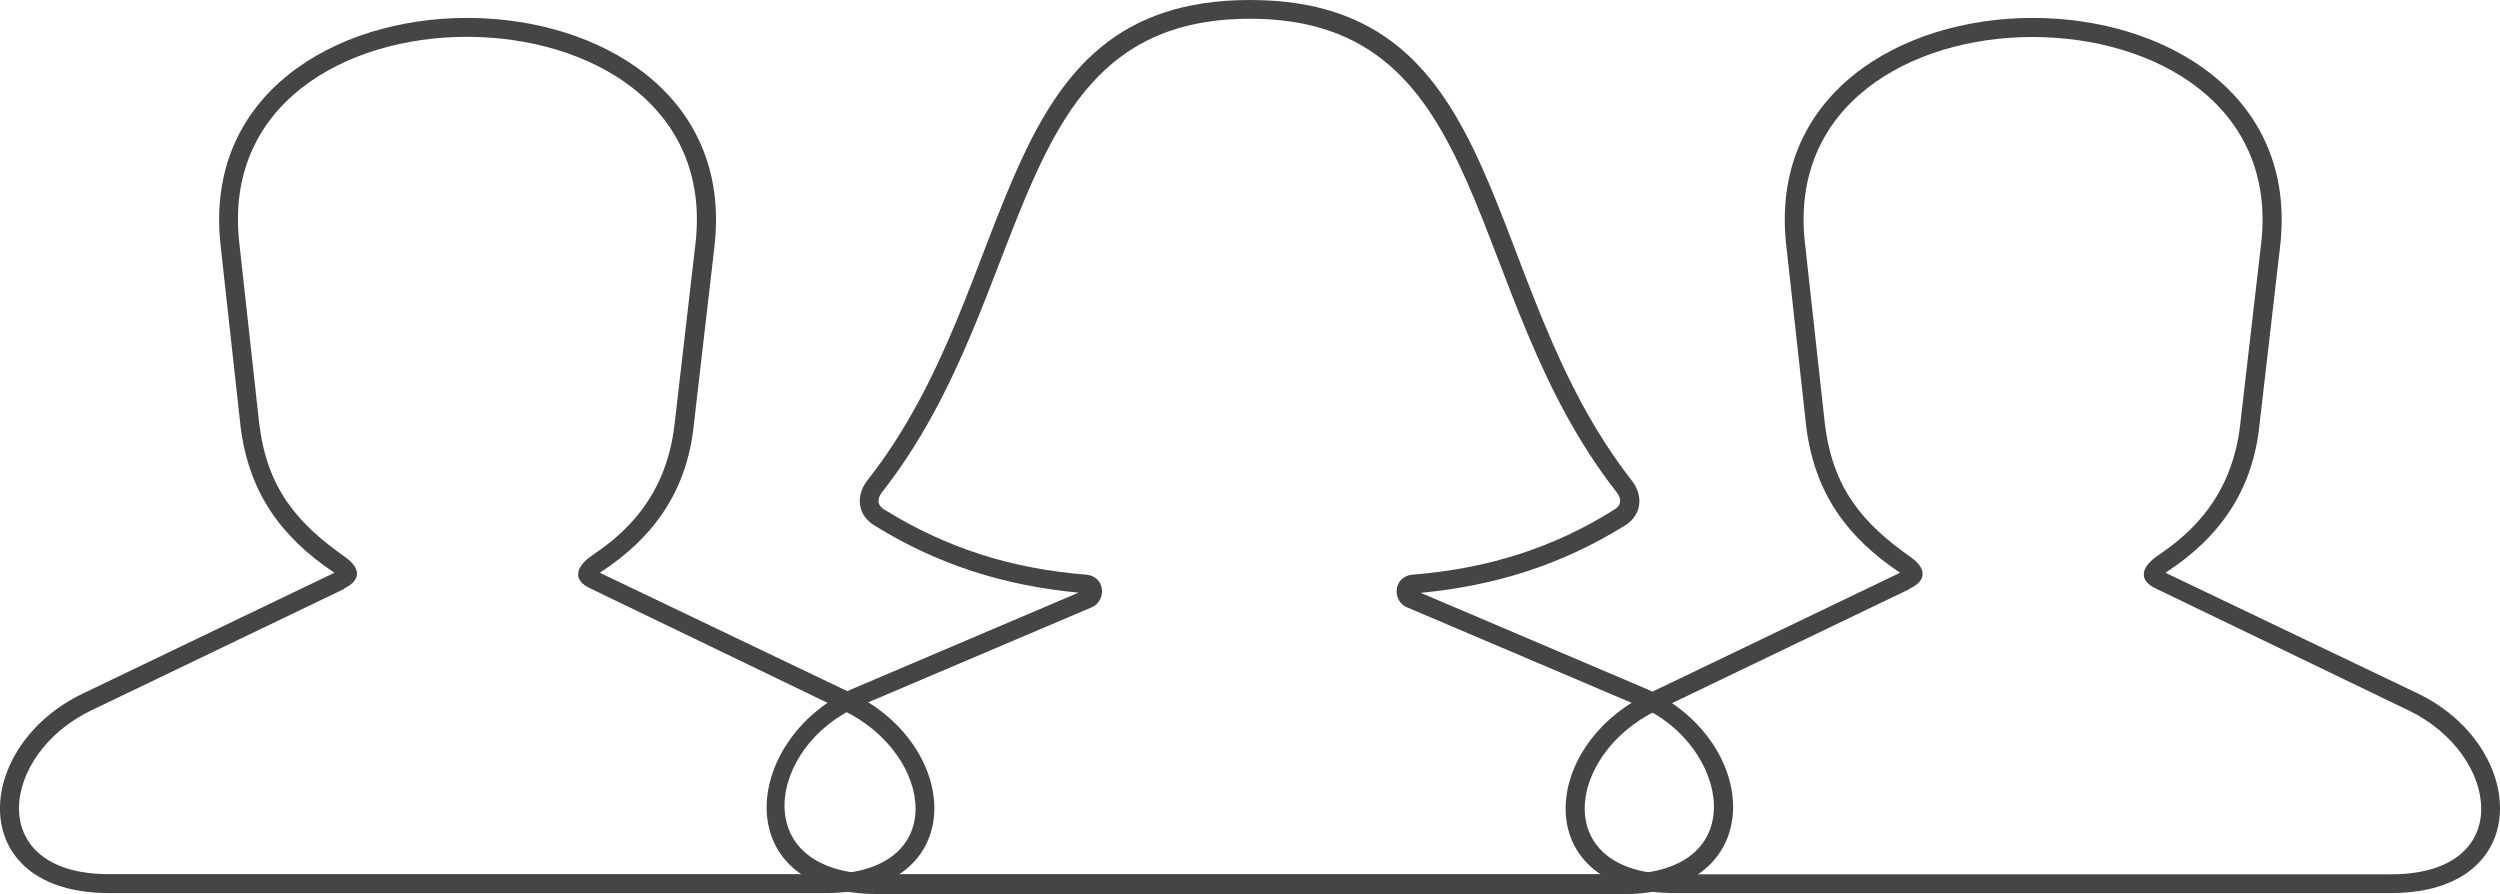 <?xml version="1.0" encoding="UTF-8"?><svg id="Layer_1" xmlns="http://www.w3.org/2000/svg" viewBox="0 0 150.72 53.9"><path d="M20.76,35.5l-15.28,7.34C0,45.48-.96,52.7,6.56,52.7h43.2c7.58,0,6.56-7.22,1.08-9.87l-15.22-7.34c-1.2-.54-.84-1.38.06-1.99,1.38-.96,4.45-3.07,4.99-7.94l1.26-10.89c.96-8.36-6.44-12.45-13.78-12.45s-14.68,4.09-13.72,12.45l1.2,10.89c.48,3.85,2.23,5.96,5.23,8.06.9.66.9,1.38-.12,1.86M5,41.81l15.16-7.28c-3.25-2.17-5.17-4.87-5.66-8.84l-1.2-10.89C12.28,5.72,20.16,1.08,28.16,1.08s15.94,4.63,14.92,13.72l-1.26,10.89c-.42,3.91-2.41,6.74-5.66,8.84l15.22,7.28c6.62,3.19,7.1,12.03-1.62,12.03H6.56c-8.72,0-8.24-8.84-1.56-12.03" fill="#454545"/><path d="M52.92,52.7h44.88c8,0,6.38-7.82,1.08-10.11l-14.02-5.96c-.96-.36-.9-1.92.36-1.99,4.39-.36,8.36-1.56,12.09-3.91.42-.24.48-.6.18-1.02-9.5-12.09-7.34-28.58-22.14-28.58s-12.69,16.49-22.2,28.58c-.3.42-.24.78.18,1.02,3.79,2.35,7.7,3.55,12.09,3.91,1.26.06,1.32,1.62.36,1.99l-14.02,5.96c-5.48,2.35-6.8,10.11,1.14,10.11M97.8,53.9h-44.88c-9.08,0-8.24-9.27-1.62-12.33l13.72-5.84c-4.45-.42-8.48-1.68-12.27-4.03-1.02-.6-1.2-1.74-.48-2.71C61.76,16.97,59.47,0,75.36,0s13.6,16.97,23.04,29c.72.96.54,2.11-.48,2.71-3.79,2.35-7.82,3.61-12.27,4.03l13.72,5.84c6.86,3.19,7.28,12.33-1.56,12.33" fill="#454545"/><path d="M115.15,35.5l-15.28,7.34c-5.47,2.65-6.44,9.87,1.08,9.87h43.2c7.58,0,6.56-7.22,1.08-9.87l-15.22-7.34c-1.2-.54-.84-1.38.06-1.99,1.38-.96,4.45-3.07,4.99-7.94l1.26-10.89c.96-8.36-6.44-12.45-13.78-12.45s-14.68,4.09-13.72,12.45l1.2,10.89c.48,3.85,2.23,5.96,5.23,8.06.9.66.9,1.38-.12,1.86M99.39,41.81l15.16-7.28c-3.25-2.17-5.17-4.87-5.66-8.84l-1.2-10.89c-1.02-9.09,6.86-13.72,14.86-13.72s15.94,4.63,14.92,13.72l-1.26,10.89c-.42,3.91-2.41,6.74-5.66,8.84l15.22,7.28c6.62,3.19,7.1,12.03-1.62,12.03h-43.2c-8.72,0-8.24-8.84-1.56-12.03" fill="#454545"/></svg>